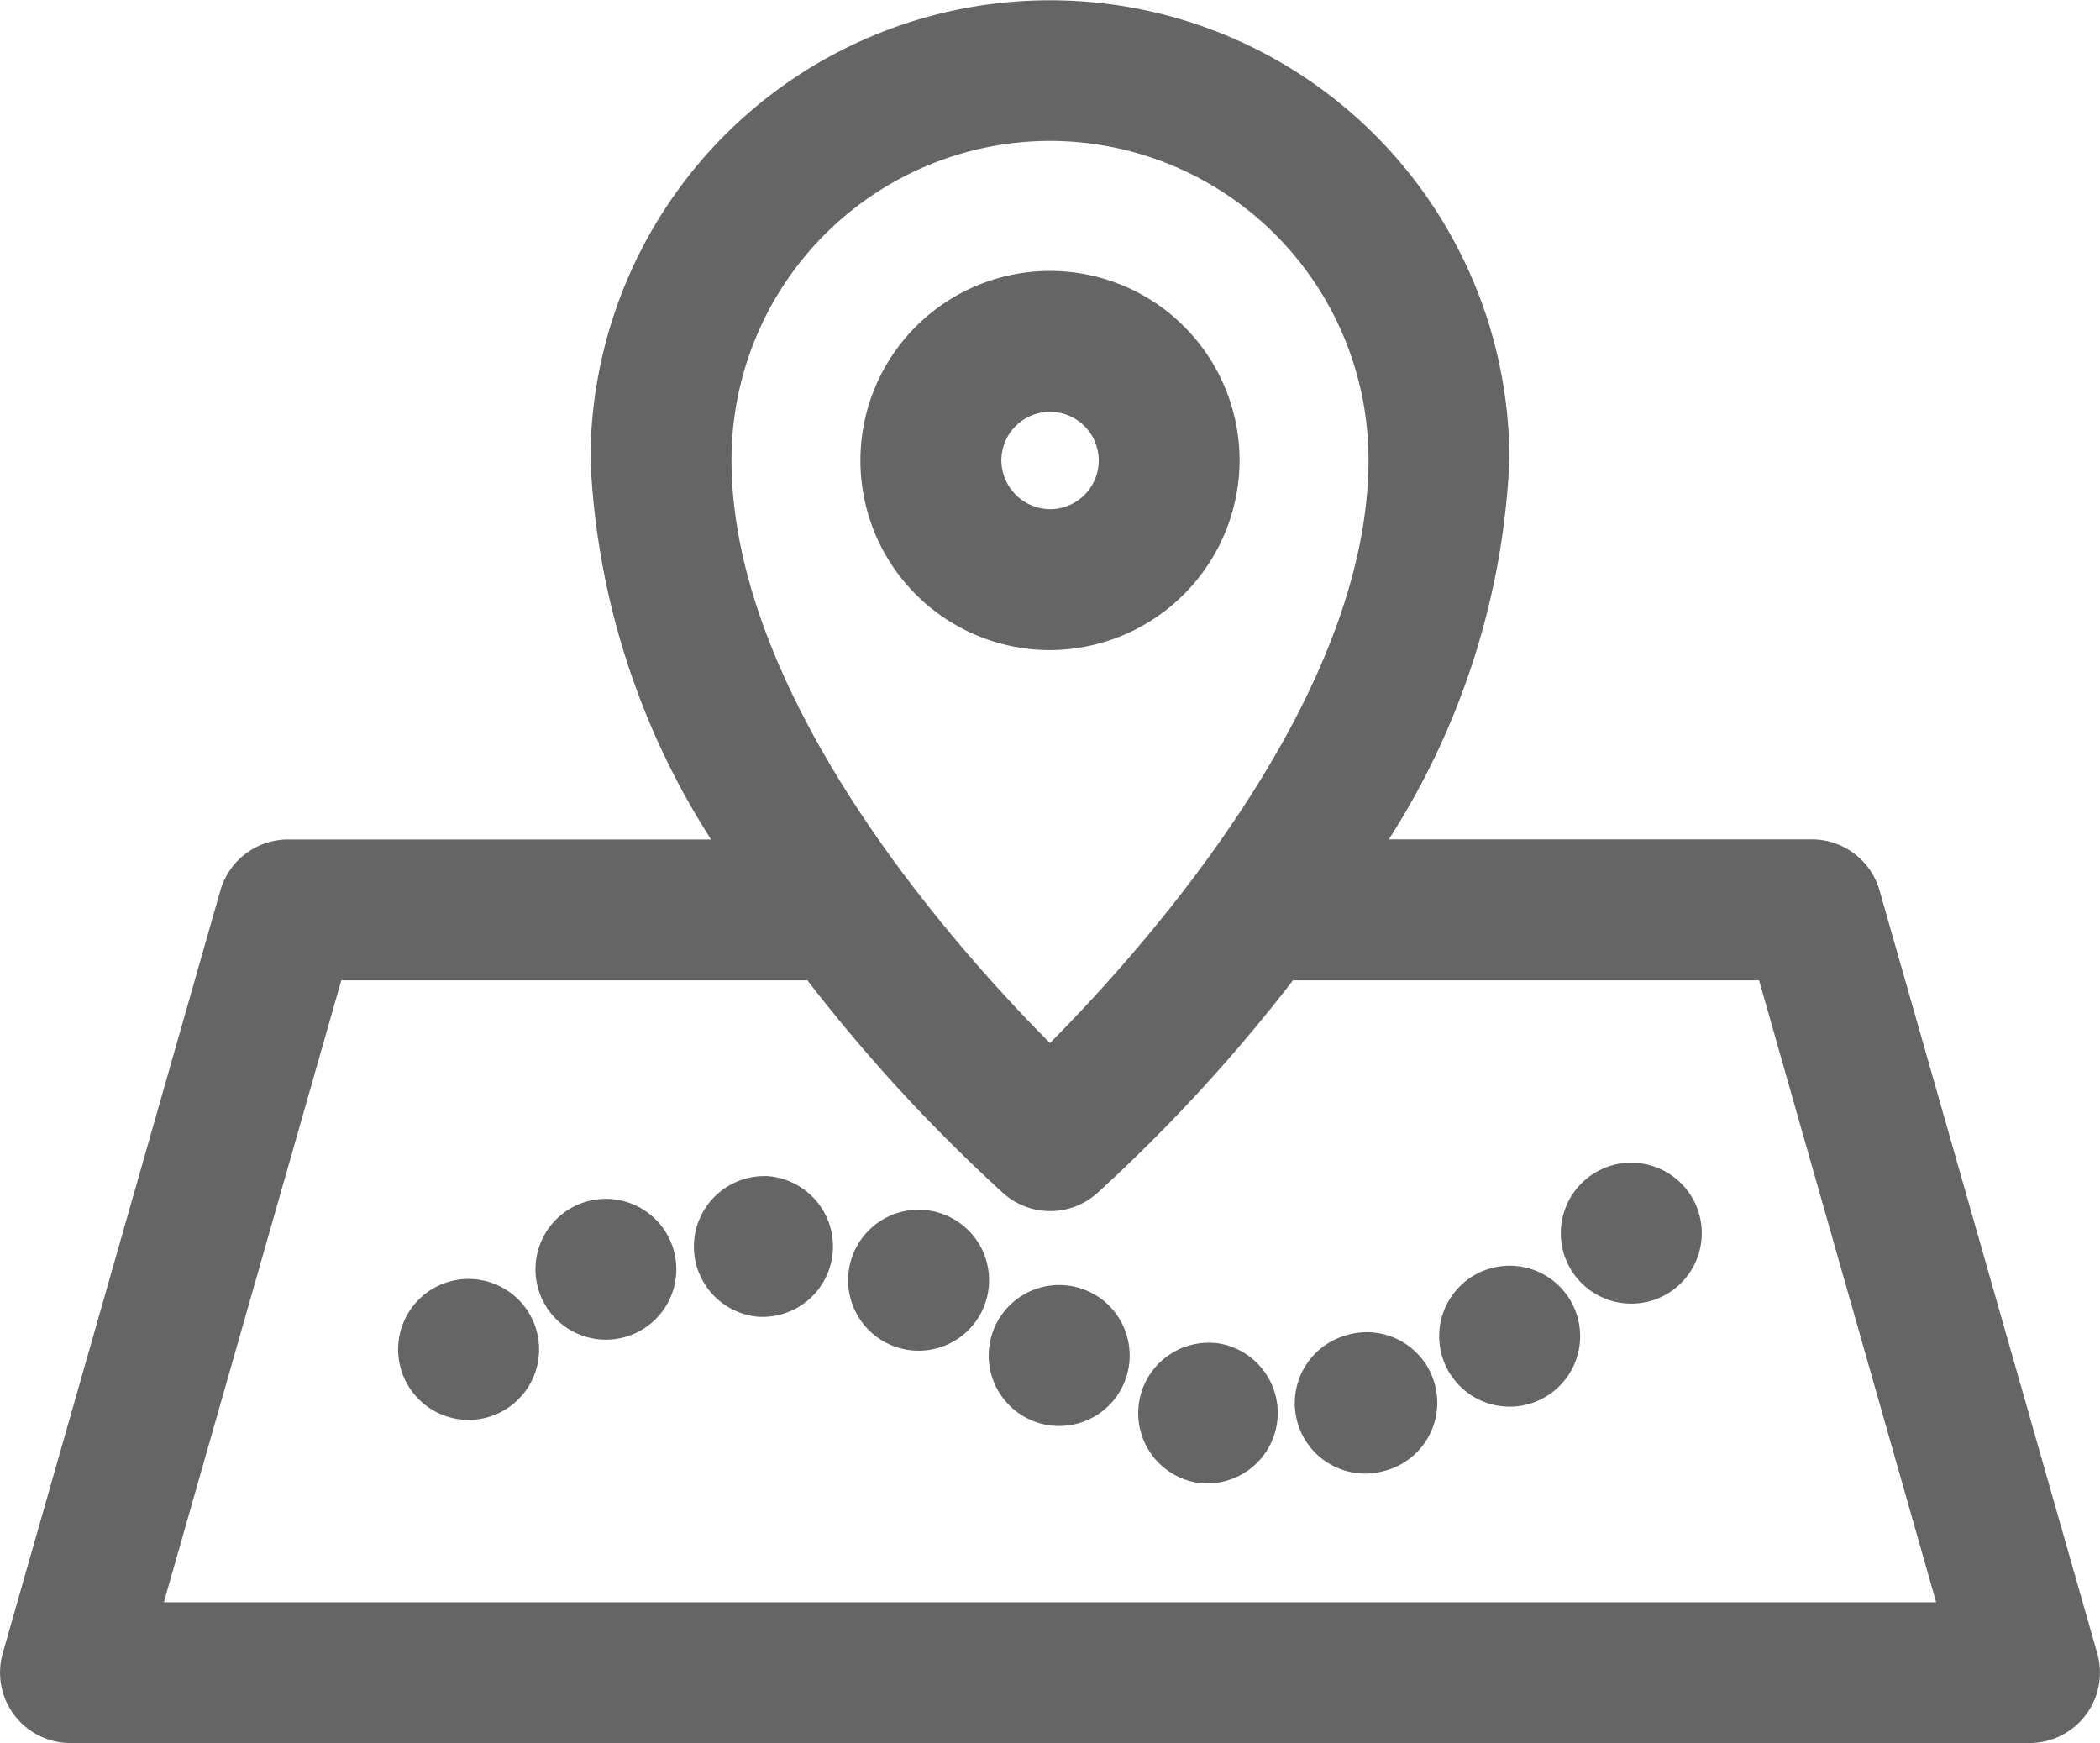 <svg xmlns="http://www.w3.org/2000/svg" width="39.6" height="32.871" viewBox="0 0 39.6 32.871">
  <g id="pin-on-path" transform="translate(0 -25.231)">
    <path id="Path_41" data-name="Path 41" d="M39.548,56.409,35.443,42.023a1.329,1.329,0,0,0-1.278-.964H26.189A14.41,14.41,0,0,0,28.463,33.9a8.664,8.664,0,1,0-17.328,0,14.41,14.41,0,0,0,2.274,7.161H5.433a1.329,1.329,0,0,0-1.278.964L.051,56.409A1.329,1.329,0,0,0,1.328,58.1H38.27a1.329,1.329,0,0,0,1.278-1.693ZM19.8,27.888A6.014,6.014,0,0,1,25.806,33.9c0,4.447-4.151,9.13-6.007,11-1.856-1.868-6.005-6.542-6.005-11A6.014,6.014,0,0,1,19.8,27.888ZM3.09,55.445,6.436,43.717h8.789a31.214,31.214,0,0,0,3.7,4.02,1.329,1.329,0,0,0,1.757,0,31.214,31.214,0,0,0,3.7-4.02h8.789L36.51,55.445H3.09Z" transform="translate(0)" fill="#656565"/>
    <path id="Path_42" data-name="Path 42" d="M128.838,66.874a3.575,3.575,0,1,0-3.575,3.593A3.588,3.588,0,0,0,128.838,66.874Zm-4.492,0a.918.918,0,1,1,.917.936A.928.928,0,0,1,124.346,66.874Z" transform="translate(-105.463 -32.977)" fill="#656565"/>
    <path id="Path_43" data-name="Path 43" d="M222.079,189.668a1.329,1.329,0,1,0,.939.389A1.339,1.339,0,0,0,222.079,189.668Z" transform="translate(-191.317 -142.512)" fill="#656565"/>
    <path id="Path_44" data-name="Path 44" d="M99.357,191.555a1.329,1.329,0,0,0-.117,2.655H99.3a1.329,1.329,0,0,0,.058-2.656Z" transform="translate(-84.908 -144.146)" fill="#656565"/>
    <path id="Path_45" data-name="Path 45" d="M76.628,194.854h0a1.328,1.328,0,1,0,1.69.819A1.327,1.327,0,0,0,76.63,194.854Z" transform="translate(-65.638 -146.943)" fill="#656565"/>
    <path id="Path_46" data-name="Path 46" d="M204.151,204.454a1.329,1.329,0,1,0,1.839.385A1.33,1.33,0,0,0,204.151,204.454Z" transform="translate(-176.41 -155.139)" fill="#656565"/>
    <path id="Path_47" data-name="Path 47" d="M162.287,215.112a1.329,1.329,0,0,0-.419,2.624,1.407,1.407,0,0,0,.21.017,1.329,1.329,0,0,0,.209-2.642Z" transform="translate(-139.316 -164.549)" fill="#656565"/>
    <path id="Path_48" data-name="Path 48" d="M184.1,213.752h0a1.329,1.329,0,0,0,.351,2.61,1.349,1.349,0,0,0,.353-.048,1.329,1.329,0,1,0-.705-2.562Z" transform="translate(-158.709 -163.343)" fill="#656565"/>
    <path id="Path_49" data-name="Path 49" d="M121.758,196.411a1.329,1.329,0,1,0,.76,1.718A1.329,1.329,0,0,0,121.758,196.411Z" transform="translate(-103.956 -148.278)" fill="#656565"/>
    <path id="Path_50" data-name="Path 50" d="M141.87,207.166h0a1.329,1.329,0,1,0,.412,1.834A1.331,1.331,0,0,0,141.87,207.164Z" transform="translate(-121.186 -157.497)" fill="#656565"/>
    <path id="Path_51" data-name="Path 51" d="M57.64,206.113a1.329,1.329,0,1,0,.939.389A1.339,1.339,0,0,0,57.64,206.113Z" transform="translate(-48.803 -156.765)" fill="#656565"/>
  </g>
</svg>
